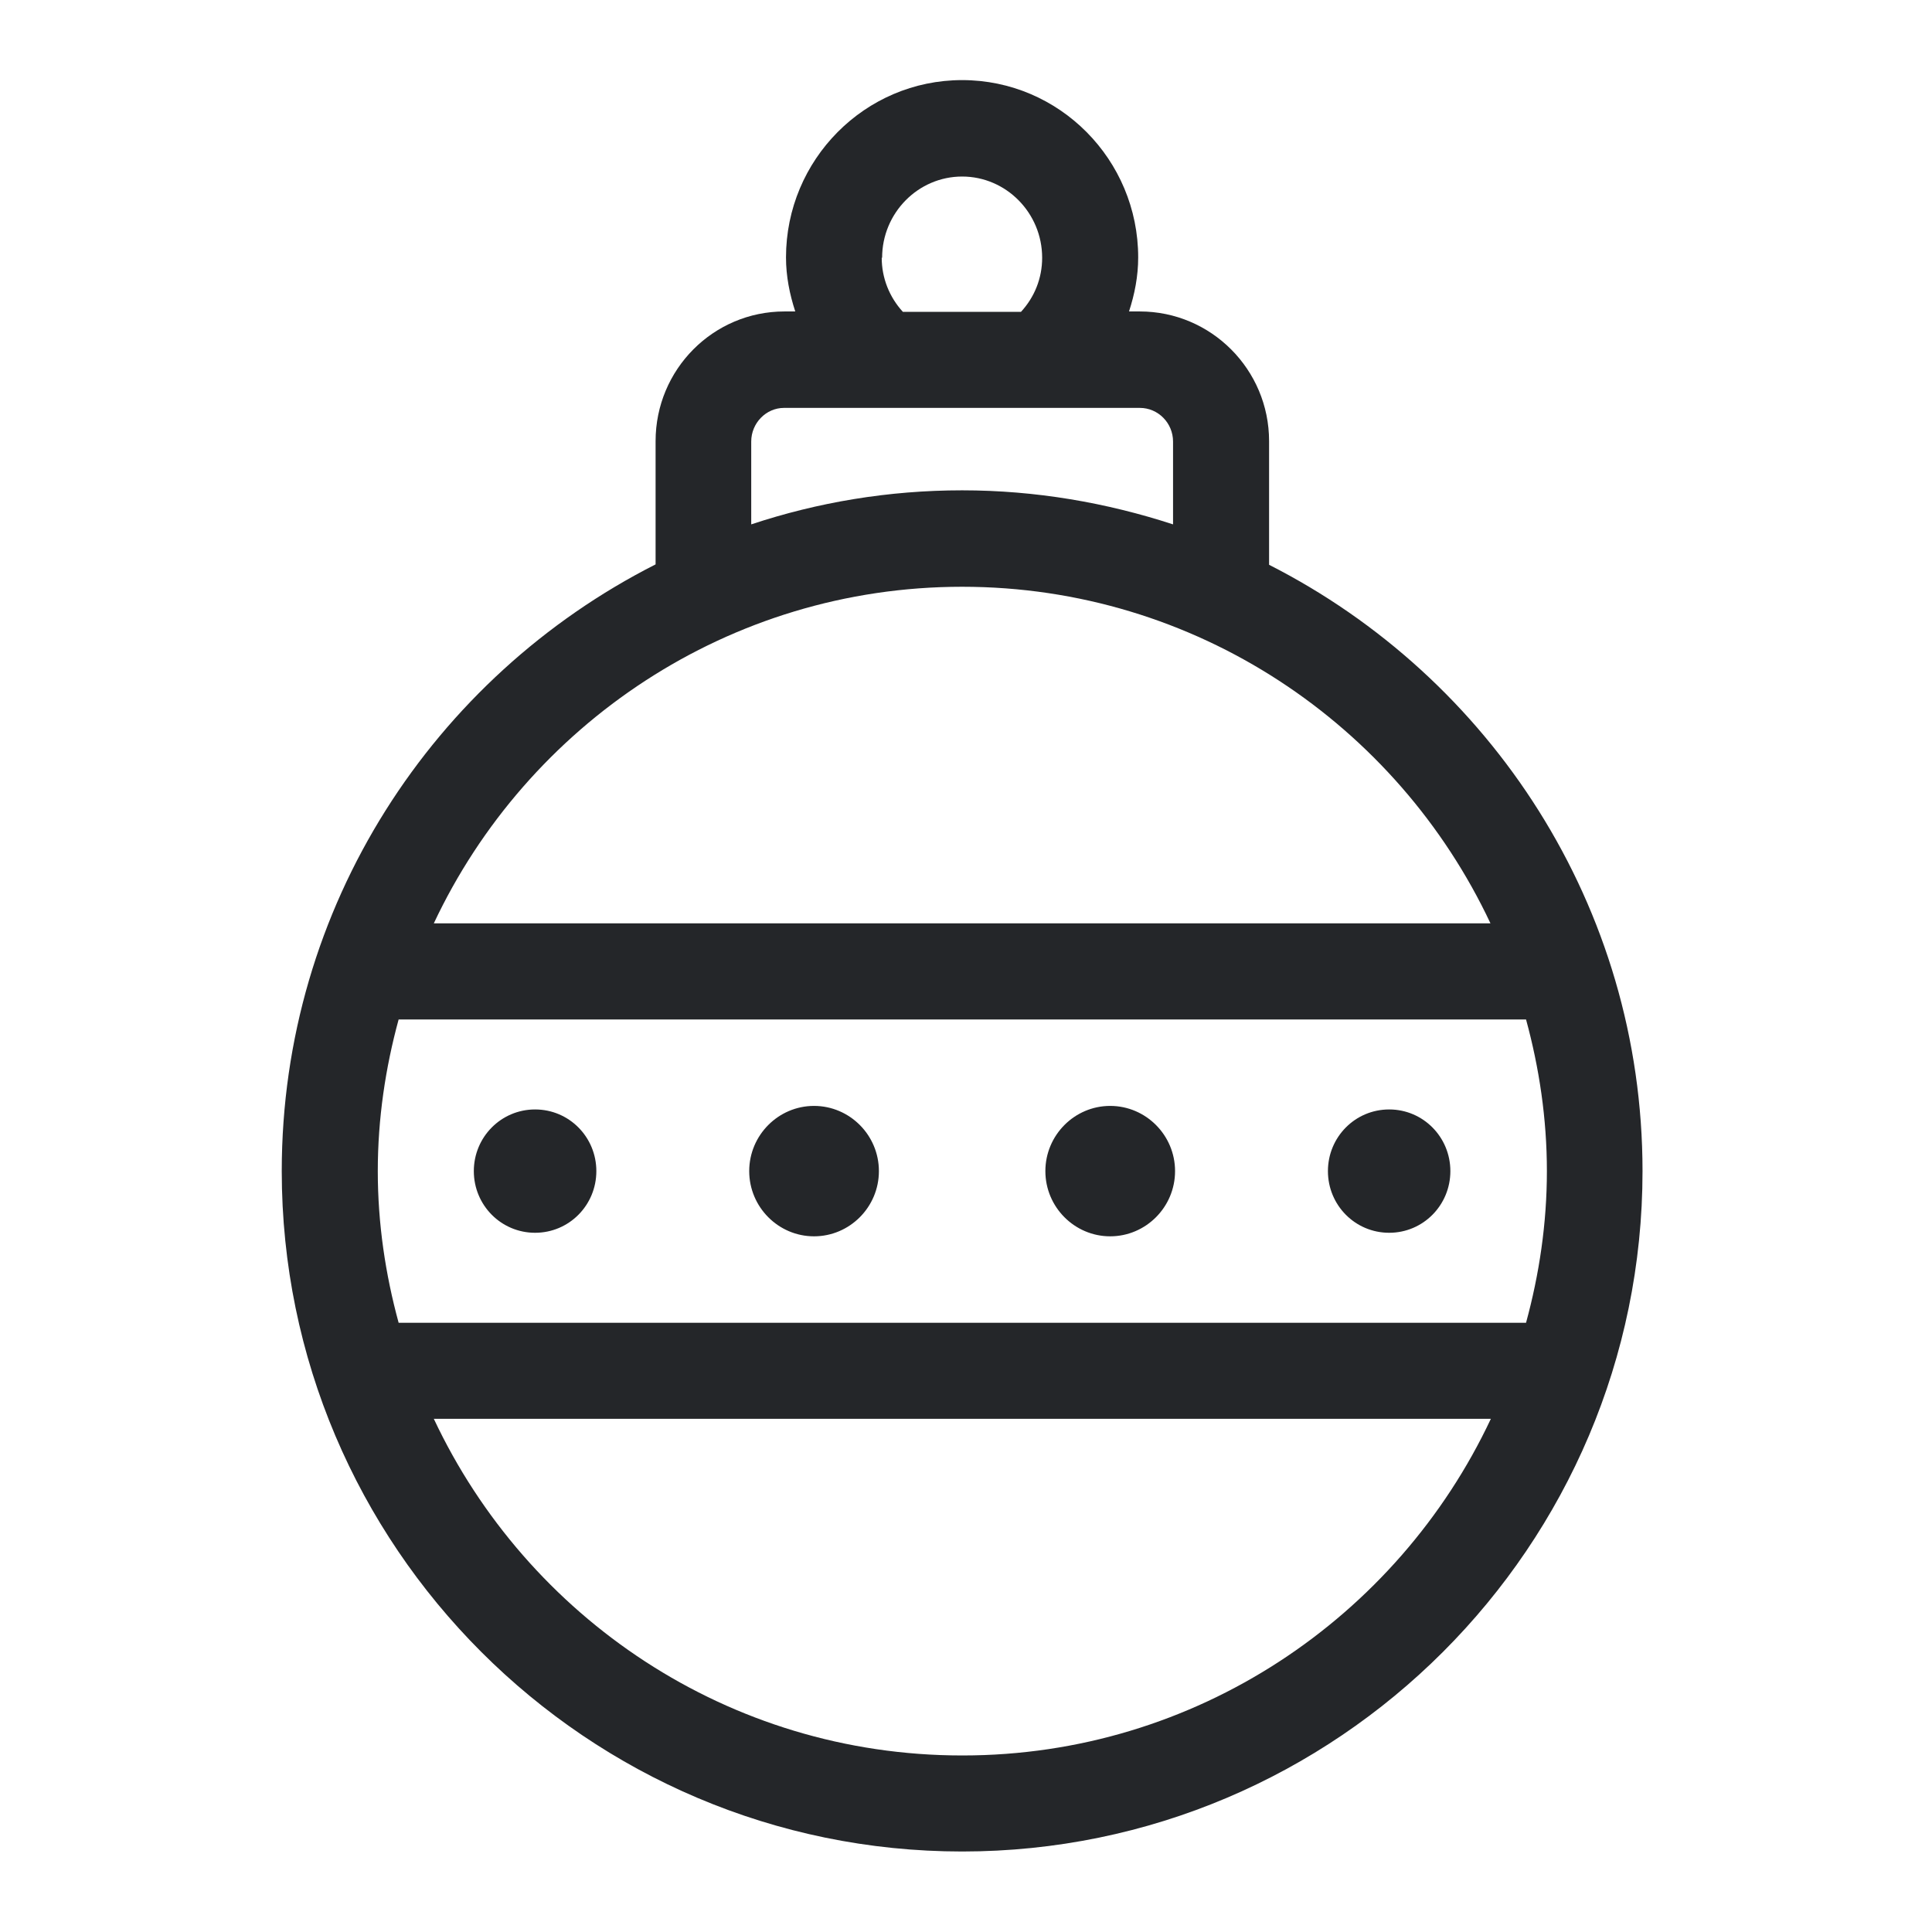 <svg width="24" height="24" viewBox="0 0 24 24" fill="none" xmlns="http://www.w3.org/2000/svg">
<path d="M15.765 7.011V5.48C15.765 4.59 15.044 3.869 14.159 3.869H14.025C14.095 3.655 14.139 3.431 14.139 3.198C14.139 1.984 13.16 0.995 11.952 0.995C10.744 0.995 9.764 1.984 9.764 3.198C9.764 3.431 9.809 3.655 9.879 3.869H9.745C8.86 3.869 8.144 4.59 8.144 5.48V7.011C5.389 8.408 3.5 11.257 3.5 14.548C3.5 19.207 7.293 23 11.952 23C16.61 23 20.404 19.207 20.404 14.548C20.404 11.262 18.515 8.413 15.765 7.016V7.011ZM4.693 14.548C4.693 13.897 4.788 13.265 4.952 12.664H18.957C19.121 13.265 19.216 13.897 19.216 14.548C19.216 15.199 19.121 15.831 18.957 16.432H4.952C4.788 15.831 4.693 15.199 4.693 14.548ZM10.958 3.202C10.958 2.646 11.405 2.193 11.952 2.193C12.499 2.193 12.946 2.646 12.946 3.202C12.946 3.456 12.852 3.69 12.683 3.874H11.216C11.047 3.69 10.953 3.451 10.953 3.202H10.958ZM9.332 5.485C9.332 5.256 9.516 5.067 9.74 5.067H14.159C14.388 5.067 14.572 5.256 14.572 5.485V6.514C13.747 6.245 12.867 6.091 11.952 6.091C11.037 6.091 10.157 6.24 9.332 6.514V5.485ZM11.952 7.289C14.855 7.289 17.356 9.005 18.515 11.47H5.389C6.548 9.005 9.053 7.289 11.952 7.289ZM11.952 21.807C9.048 21.807 6.548 20.091 5.389 17.625H18.52C17.361 20.091 14.855 21.807 11.957 21.807H11.952ZM14.597 14.548C14.597 14.995 14.234 15.358 13.791 15.358C13.349 15.358 12.986 14.995 12.986 14.548C12.986 14.101 13.349 13.738 13.791 13.738C14.234 13.738 14.597 14.101 14.597 14.548ZM10.918 14.548C10.918 14.995 10.555 15.358 10.112 15.358C9.67 15.358 9.307 14.995 9.307 14.548C9.307 14.101 9.67 13.738 10.112 13.738C10.555 13.738 10.918 14.101 10.918 14.548ZM7.408 14.548C7.408 14.971 7.07 15.314 6.647 15.314C6.225 15.314 5.886 14.971 5.886 14.548C5.886 14.125 6.225 13.782 6.647 13.782C7.07 13.782 7.408 14.125 7.408 14.548ZM18.017 14.548C18.017 14.971 17.679 15.314 17.257 15.314C16.834 15.314 16.496 14.971 16.496 14.548C16.496 14.125 16.834 13.782 17.257 13.782C17.679 13.782 18.017 14.125 18.017 14.548Z" fill="#242629"/>
</svg>
